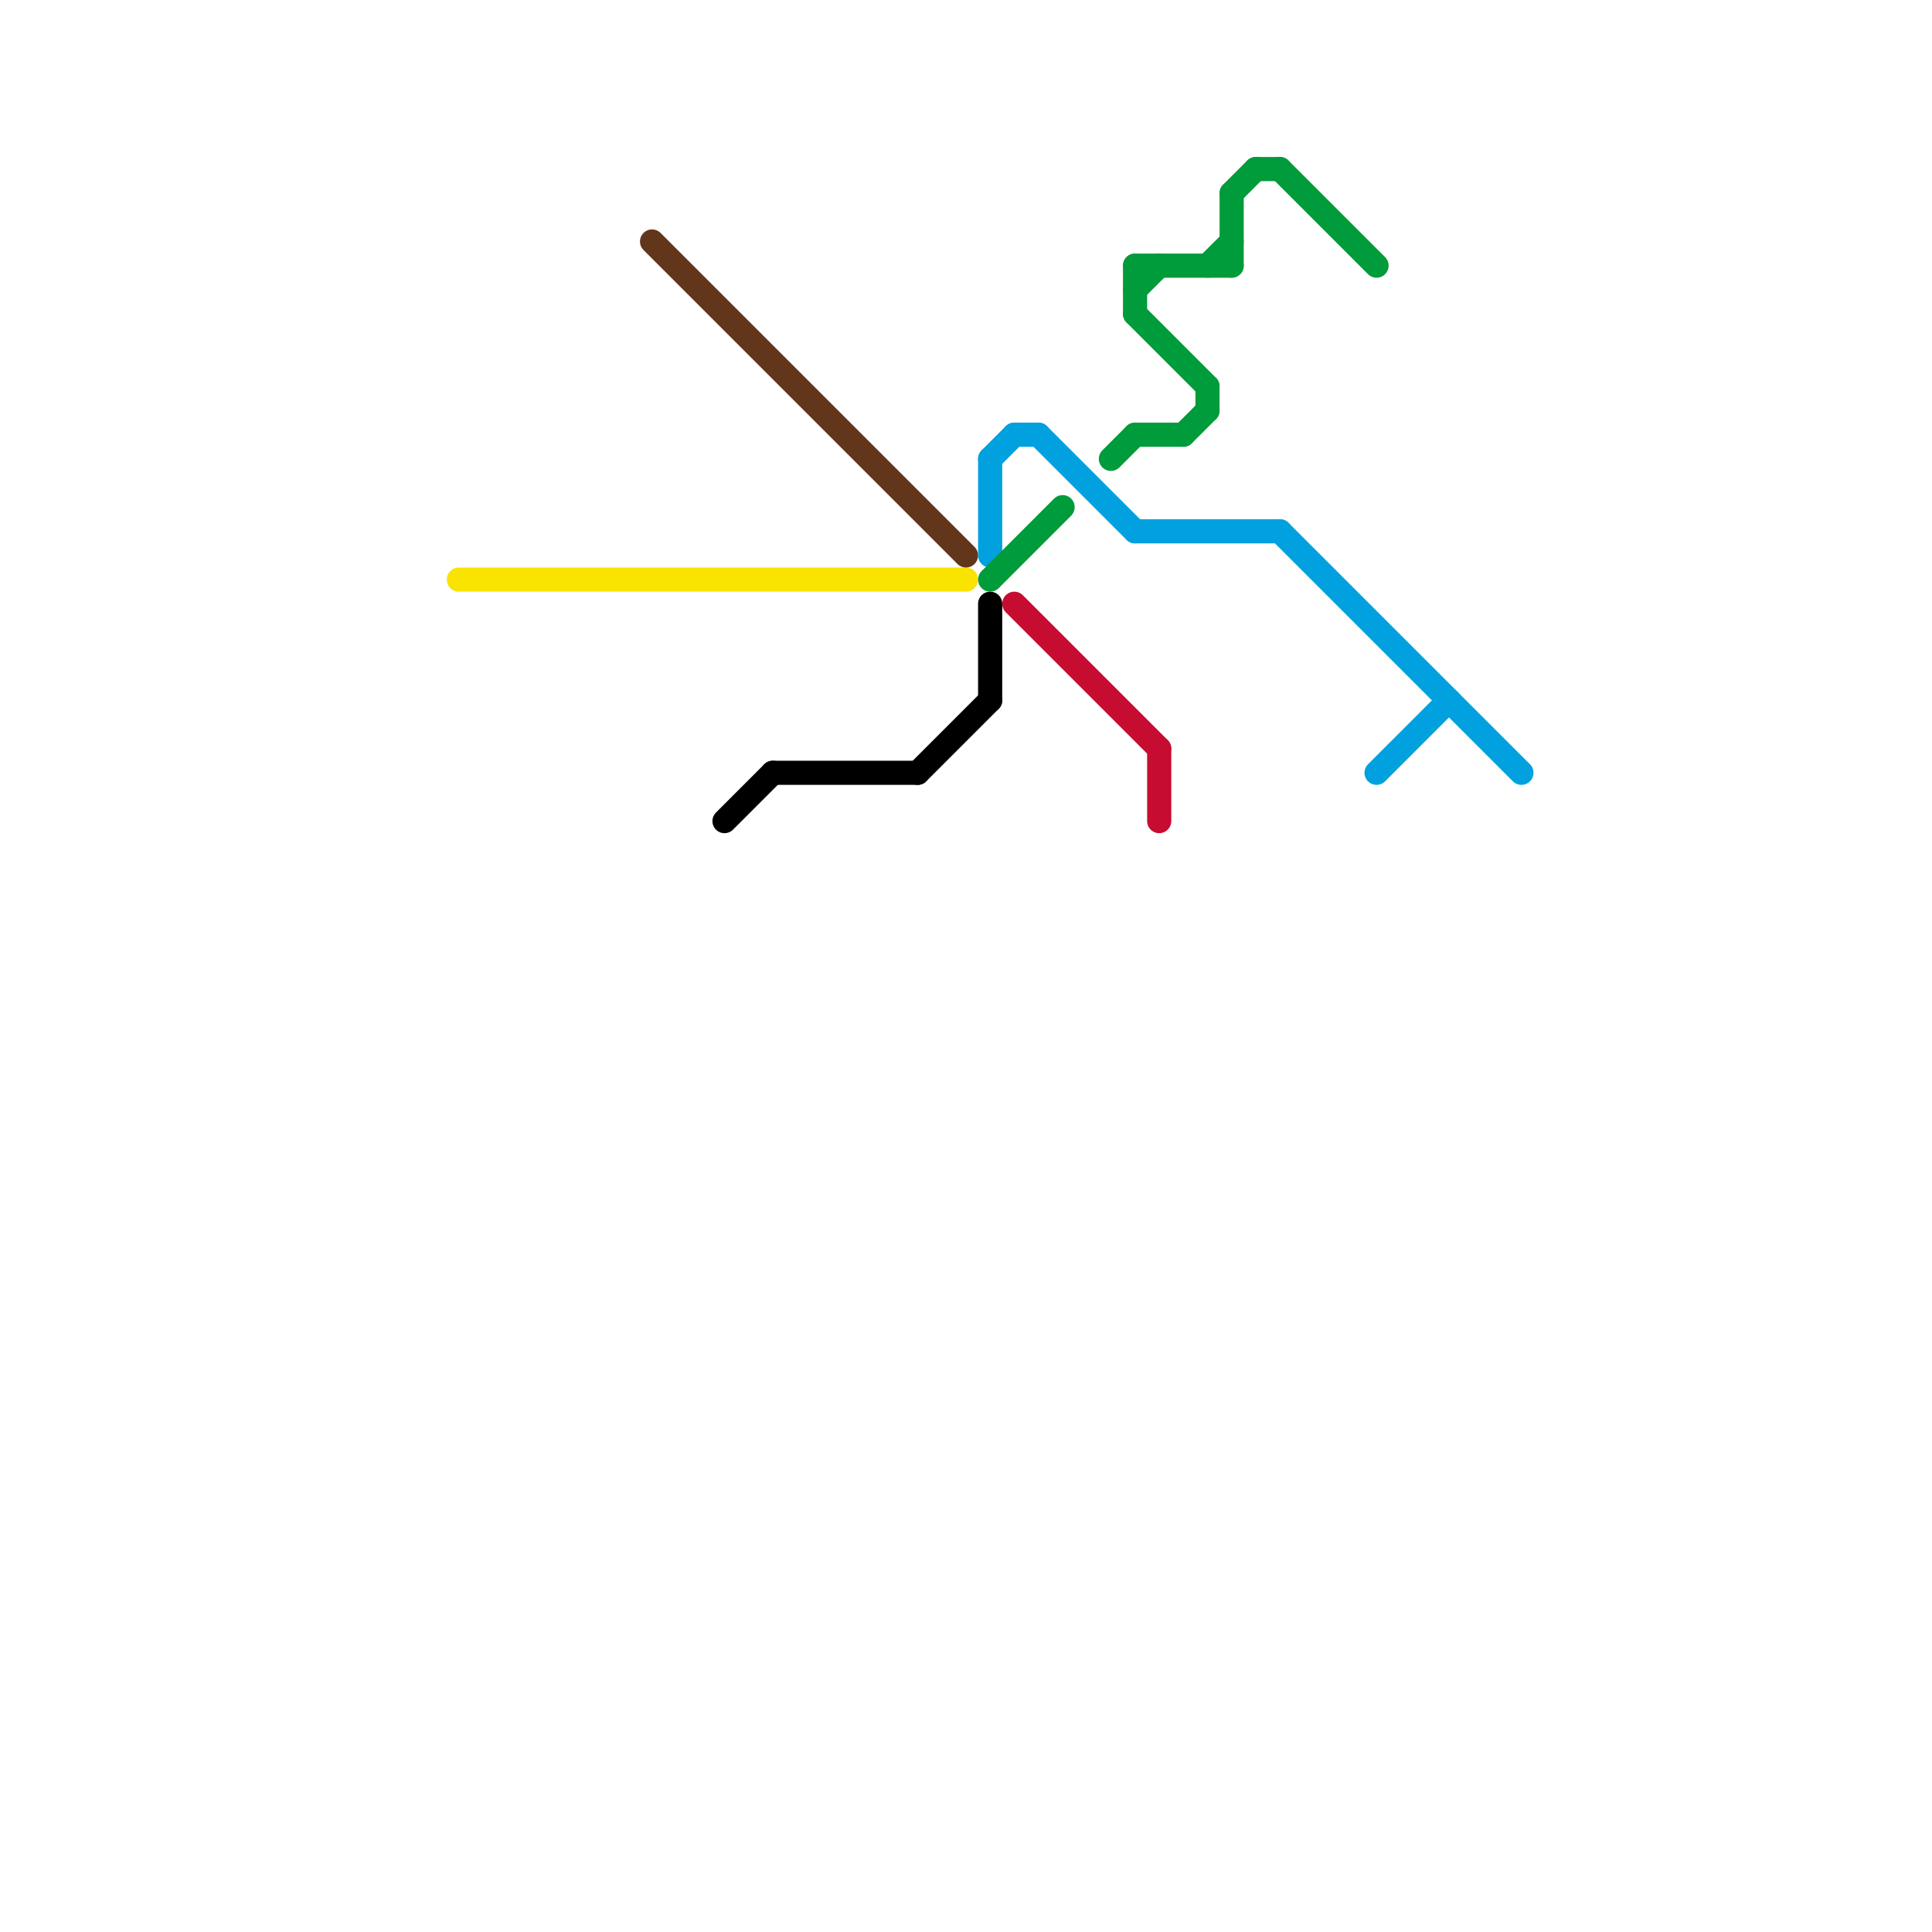 
<svg version="1.1" xmlns="http://www.w3.org/2000/svg" viewBox="0 0 80 80">
<style>text { font: 1px Helvetica; font-weight: 600; white-space: pre; dominant-baseline: central; } line { stroke-width: 1; fill: none; stroke-linecap: round; stroke-linejoin: round; } .c0 { stroke: #f9e300 } .c1 { stroke: #62361b } .c2 { stroke: #000000 } .c3 { stroke: #00a1de } .c4 { stroke: #009b3a } .c5 { stroke: #c60c30 }</style><defs><g id="wm-xf"><circle r="1.2" fill="#000"/><circle r="0.9" fill="#fff"/><circle r="0.6" fill="#000"/><circle r="0.3" fill="#fff"/></g><g id="wm"><circle r="0.6" fill="#000"/><circle r="0.3" fill="#fff"/></g></defs><line class="c0" x1="19" y1="24" x2="40" y2="24"/><line class="c1" x1="27" y1="10" x2="40" y2="23"/><line class="c2" x1="41" y1="25" x2="41" y2="29"/><line class="c2" x1="30" y1="34" x2="32" y2="32"/><line class="c2" x1="38" y1="32" x2="41" y2="29"/><line class="c2" x1="32" y1="32" x2="38" y2="32"/><line class="c3" x1="41" y1="19" x2="42" y2="18"/><line class="c3" x1="43" y1="18" x2="47" y2="22"/><line class="c3" x1="47" y1="22" x2="53" y2="22"/><line class="c3" x1="41" y1="19" x2="41" y2="23"/><line class="c3" x1="42" y1="18" x2="43" y2="18"/><line class="c3" x1="53" y1="22" x2="63" y2="32"/><line class="c3" x1="57" y1="32" x2="60" y2="29"/><line class="c4" x1="51" y1="8" x2="52" y2="7"/><line class="c4" x1="52" y1="7" x2="53" y2="7"/><line class="c4" x1="47" y1="11" x2="47" y2="13"/><line class="c4" x1="50" y1="11" x2="51" y2="10"/><line class="c4" x1="49" y1="18" x2="50" y2="17"/><line class="c4" x1="47" y1="13" x2="50" y2="16"/><line class="c4" x1="47" y1="12" x2="48" y2="11"/><line class="c4" x1="50" y1="16" x2="50" y2="17"/><line class="c4" x1="47" y1="18" x2="49" y2="18"/><line class="c4" x1="47" y1="11" x2="51" y2="11"/><line class="c4" x1="53" y1="7" x2="57" y2="11"/><line class="c4" x1="46" y1="19" x2="47" y2="18"/><line class="c4" x1="41" y1="24" x2="44" y2="21"/><line class="c4" x1="51" y1="8" x2="51" y2="11"/><line class="c5" x1="48" y1="31" x2="48" y2="34"/><line class="c5" x1="42" y1="25" x2="48" y2="31"/>
</svg>
